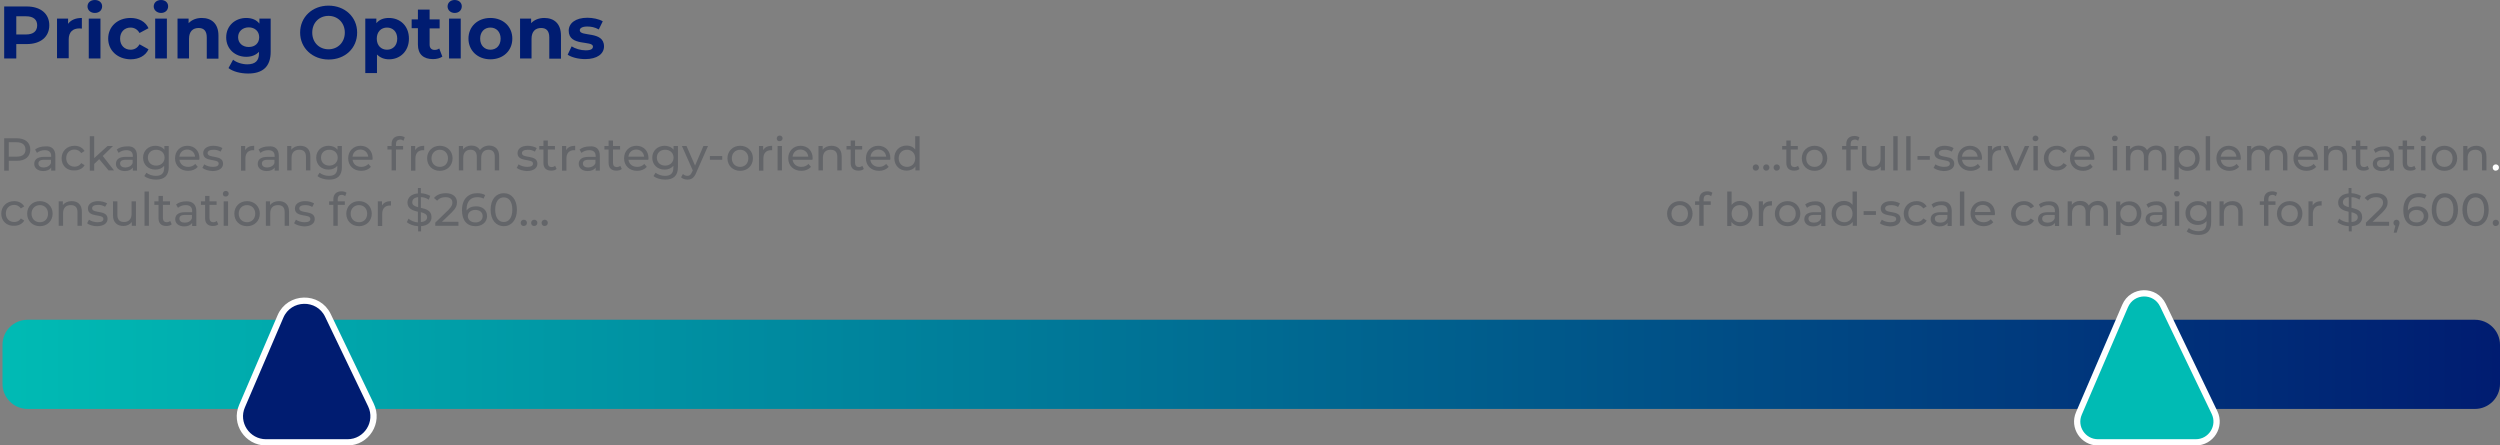 <?xml version="1.0" encoding="UTF-8"?>
<!-- Generator: Adobe Illustrator 28.2.0, SVG Export Plug-In . SVG Version: 6.00 Build 0)  -->
<svg xmlns="http://www.w3.org/2000/svg" xmlns:xlink="http://www.w3.org/1999/xlink" version="1.1" id="Layer_1" x="0px" y="0px" viewBox="0 0 1197 213.3" style="enable-background:new 0 0 1197 213.3;" xml:space="preserve">
<rect x="0" y="0" width="1197" height="213.3" fill="#808080" stroke="none"/>
<style type="text/css">
	.st0{fill:url(#SVGID_1_);}
	.st1{fill:#001C71;}
	.st2{fill:#001C71;stroke:#FFFFFF;stroke-width:3;stroke-linecap:round;stroke-linejoin:round;}
	.st3{fill:#00BBB4;stroke:#FFFFFF;stroke-width:3;stroke-linecap:round;stroke-linejoin:round;}
	.st4{fill:#636569;}
	.st5{fill:#FFFFFF;}
</style>
<linearGradient id="SVGID_1_" gradientUnits="userSpaceOnUse" x1="1.21" y1="39.585" x2="1197" y2="39.585" gradientTransform="matrix(1 0 0 -1 0 214)">
	<stop offset="0" style="stop-color:#00BBB4"></stop>
	<stop offset="1" style="stop-color:#001C71"></stop>
</linearGradient>
<path class="st0" d="M13.2,153.1H1185c6.6,0,12,5.4,12,12v18.7c0,6.6-5.4,12-12,12H13.2c-6.6,0-12-5.4-12-12v-18.7  C1.2,158.4,6.6,153.1,13.2,153.1z"></path>
<g>
	<path class="st1" d="M23.6,12.1c0,5.6-4.2,9-10.8,9h-5V28H2V3.1h10.8C19.5,3.1,23.6,6.6,23.6,12.1L23.6,12.1z M17.8,12.1   c0-2.7-1.8-4.3-5.3-4.3H7.8v8.7h4.7C16,16.5,17.8,14.9,17.8,12.1z"></path>
	<path class="st1" d="M39.2,8.6v5.1c-0.5,0-0.8-0.1-1.2-0.1c-3.1,0-5.1,1.7-5.1,5.3v9h-5.6V8.9h5.3v2.5C34,9.5,36.3,8.6,39.2,8.6   L39.2,8.6z"></path>
	<path class="st1" d="M41.9,3.1c0-1.8,1.4-3.1,3.5-3.1s3.5,1.3,3.5,3c0,1.9-1.4,3.2-3.5,3.2S41.9,4.8,41.9,3.1z M42.5,8.9h5.6V28   h-5.6V8.9z"></path>
	<path class="st1" d="M51.8,18.5c0-5.8,4.5-9.9,10.7-9.9c4,0,7.2,1.8,8.6,4.9l-4.3,2.3c-1-1.8-2.6-2.6-4.3-2.6c-2.8,0-5,2-5,5.3   s2.2,5.3,5,5.3c1.8,0,3.3-0.8,4.3-2.6l4.3,2.4c-1.4,3.1-4.6,4.8-8.6,4.8C56.3,28.3,51.8,24.2,51.8,18.5L51.8,18.5z"></path>
	<path class="st1" d="M73.6,3.1C73.6,1.3,75,0,77.1,0s3.4,1.3,3.4,3c0,1.9-1.4,3.2-3.4,3.2S73.6,4.8,73.6,3.1z M74.3,8.9h5.6V28   h-5.6V8.9z"></path>
	<path class="st1" d="M104.6,17.1v11h-5.6V17.9c0-3.1-1.4-4.5-3.9-4.5c-2.7,0-4.6,1.6-4.6,5.2V28H85V8.9h5.3v2.2   c1.5-1.6,3.7-2.5,6.3-2.5C101.2,8.6,104.6,11.2,104.6,17.1z"></path>
	<path class="st1" d="M129.6,8.9v15.9c0,7.1-3.8,10.4-10.8,10.4c-3.6,0-7.2-0.9-9.4-2.6l2.2-4c1.6,1.3,4.3,2.2,6.8,2.2   c3.9,0,5.6-1.8,5.6-5.2v-0.8c-1.5,1.6-3.6,2.4-6.1,2.4c-5.3,0-9.6-3.7-9.6-9.3s4.3-9.3,9.6-9.3c2.7,0,4.9,0.9,6.3,2.7V8.9   L129.6,8.9L129.6,8.9z M124.1,17.8c0-2.8-2.1-4.7-5-4.7s-5.1,1.9-5.1,4.7s2.1,4.7,5.1,4.7S124.1,20.7,124.1,17.8z"></path>
	<path class="st1" d="M143.7,15.6c0-7.4,5.8-12.9,13.6-12.9S171,8.1,171,15.6s-5.8,12.9-13.6,12.9S143.7,23,143.7,15.6z M165.1,15.6   c0-4.7-3.4-8-7.8-8s-7.8,3.2-7.8,8s3.4,8,7.8,8S165.1,20.3,165.1,15.6z"></path>
	<path class="st1" d="M195.8,18.5c0,6-4.2,9.9-9.5,9.9c-2.4,0-4.3-0.8-5.8-2.3v8.9h-5.6V8.9h5.3v2.2c1.4-1.7,3.4-2.5,6-2.5   C191.6,8.6,195.8,12.4,195.8,18.5L195.8,18.5z M190.2,18.5c0-3.3-2.1-5.3-4.9-5.3s-4.9,2-4.9,5.3s2.1,5.3,4.9,5.3   S190.2,21.8,190.2,18.5z"></path>
	<path class="st1" d="M211.8,27.1c-1.1,0.8-2.8,1.2-4.5,1.2c-4.5,0-7.2-2.3-7.2-6.9v-7.9h-3V9.3h3V4.6h5.6v4.7h4.8v4.3h-4.8v7.8   c0,1.6,0.9,2.5,2.4,2.5c0.8,0,1.6-0.2,2.2-0.7L211.8,27.1L211.8,27.1z"></path>
	<path class="st1" d="M214.3,3.1c0-1.8,1.4-3.1,3.4-3.1s3.4,1.3,3.4,3c0,1.9-1.4,3.2-3.4,3.2S214.3,4.8,214.3,3.1z M215,8.9h5.6V28   H215V8.9z"></path>
	<path class="st1" d="M224.3,18.5c0-5.8,4.4-9.9,10.5-9.9s10.5,4.1,10.5,9.9s-4.4,9.9-10.5,9.9S224.3,24.2,224.3,18.5z M239.7,18.5   c0-3.3-2.1-5.3-4.9-5.3s-4.9,2-4.9,5.3s2.1,5.3,4.9,5.3S239.7,21.8,239.7,18.5z"></path>
	<path class="st1" d="M268.6,17.1v11H263V17.9c0-3.1-1.4-4.5-3.9-4.5c-2.7,0-4.6,1.6-4.6,5.2V28H249V8.9h5.3v2.2   c1.5-1.6,3.7-2.5,6.3-2.5C265.2,8.6,268.6,11.2,268.6,17.1z"></path>
	<path class="st1" d="M271.8,26.2l1.9-4c1.7,1.1,4.3,1.9,6.7,1.9c2.6,0,3.5-0.7,3.5-1.8c0-3.1-11.6,0.1-11.6-7.6   c0-3.6,3.3-6.2,8.9-6.2c2.6,0,5.6,0.6,7.4,1.7l-1.9,3.9c-1.9-1.1-3.8-1.4-5.5-1.4c-2.5,0-3.6,0.8-3.6,1.8c0,3.3,11.6,0.1,11.6,7.7   c0,3.6-3.3,6.1-9,6.1C276.8,28.3,273.6,27.4,271.8,26.2L271.8,26.2z"></path>
</g>
<path class="st2" d="M115.9,194.4l18.4-42.9c4.2-9.8,18.1-10.1,22.7-0.5l20.6,42.9c4,8.3-2.1,17.9-11.2,17.9h-39  C118.4,211.8,112.3,202.6,115.9,194.4L115.9,194.4z"></path>
<path class="st3" d="M995.4,197.9l22.1-51.4c3.4-7.9,14.4-8.1,18.1-0.4l24.7,51.4c3.2,6.6-1.6,14.3-9,14.3h-46.8  C997.4,211.8,992.5,204.5,995.4,197.9L995.4,197.9z"></path>
<g>
	<g>
		<path class="st4" d="M839.2,80.2c0-0.9,0.7-1.5,1.5-1.5c0.8,0,1.5,0.6,1.5,1.5s-0.7,1.5-1.5,1.5C839.9,81.8,839.2,81.1,839.2,80.2    z"></path>
		<path class="st4" d="M844.2,80.2c0-0.9,0.7-1.5,1.5-1.5c0.8,0,1.5,0.6,1.5,1.5s-0.7,1.5-1.5,1.5C844.9,81.8,844.2,81.1,844.2,80.2    z"></path>
		<path class="st4" d="M849.2,80.2c0-0.9,0.7-1.5,1.5-1.5c0.8,0,1.5,0.6,1.5,1.5s-0.7,1.5-1.5,1.5C849.9,81.8,849.2,81.1,849.2,80.2    z"></path>
		<path class="st4" d="M861.6,80.9c-0.6,0.6-1.6,0.8-2.6,0.8c-2.4,0-3.7-1.3-3.7-3.7v-6.4h-2v-1.7h2v-2.6h2.1v2.6h3.4v1.7h-3.4V78    c0,1.3,0.7,2,1.8,2c0.6,0,1.2-0.2,1.7-0.6L861.6,80.9z"></path>
		<path class="st4" d="M862.7,75.8c0-3.5,2.6-6,6.1-6c3.5,0,6.1,2.5,6.1,6c0,3.5-2.6,6-6.1,6C865.3,81.8,862.7,79.3,862.7,75.8z     M872.7,75.8c0-2.5-1.7-4.1-3.9-4.1c-2.3,0-4,1.6-4,4.1c0,2.5,1.7,4.1,4,4.1C871.1,79.9,872.7,78.3,872.7,75.8z"></path>
		<path class="st4" d="M886.1,68.9v1h3.4v1.7h-3.4v10h-2.1v-10h-2v-1.7h2v-1c0-2.3,1.4-3.8,3.9-3.8c0.9,0,1.8,0.2,2.4,0.7l-0.6,1.6    c-0.4-0.3-1-0.6-1.6-0.6C886.8,66.9,886.1,67.6,886.1,68.9z"></path>
		<path class="st4" d="M902.5,69.9v11.7h-2v-1.8c-0.9,1.2-2.3,1.9-4,1.9c-3,0-5-1.7-5-5.1v-6.7h2.1v6.5c0,2.3,1.1,3.4,3.2,3.4    c2.2,0,3.6-1.4,3.6-3.9v-6H902.5z"></path>
		<path class="st4" d="M906.5,65.2h2.1v16.4h-2.1V65.2z"></path>
		<path class="st4" d="M912.7,65.2h2.1v16.4h-2.1V65.2z"></path>
		<path class="st4" d="M918.1,74.7h5.9v1.8h-5.9V74.7z"></path>
		<path class="st4" d="M925.8,80.4l0.9-1.7c1,0.7,2.6,1.2,4.1,1.2c2,0,2.8-0.6,2.8-1.6c0-2.6-7.4-0.4-7.4-5c0-2.1,1.9-3.5,4.9-3.5    c1.5,0,3.2,0.4,4.3,1.1l-0.9,1.7c-1.1-0.7-2.2-0.9-3.4-0.9c-1.9,0-2.8,0.7-2.8,1.6c0,2.8,7.4,0.5,7.4,5.1c0,2.1-1.9,3.5-5.1,3.5    C928.7,81.8,926.8,81.2,925.8,80.4z"></path>
		<path class="st4" d="M948.9,76.5h-9.5c0.3,2.1,1.9,3.4,4.2,3.4c1.4,0,2.5-0.5,3.4-1.4l1.2,1.4c-1.1,1.2-2.7,1.9-4.6,1.9    c-3.8,0-6.3-2.5-6.3-6c0-3.5,2.5-6,5.9-6c3.4,0,5.8,2.4,5.8,6C948.9,76,948.9,76.3,948.9,76.5z M939.4,75h7.5    c-0.2-2-1.7-3.4-3.8-3.4C941.1,71.6,939.6,73,939.4,75z"></path>
		<path class="st4" d="M958.1,69.8v2.1c-0.2,0-0.3,0-0.5,0c-2.3,0-3.7,1.4-3.7,4v5.8h-2.1V69.9h2v2    C954.6,70.5,956.1,69.8,958.1,69.8z"></path>
		<path class="st4" d="M971.6,69.9l-5.1,11.7h-2.2l-5.1-11.7h2.2l4,9.4l4.1-9.4H971.6z"></path>
		<path class="st4" d="M973.2,66.3c0-0.8,0.6-1.4,1.4-1.4c0.8,0,1.4,0.6,1.4,1.3c0,0.8-0.6,1.4-1.4,1.4    C973.8,67.7,973.2,67.1,973.2,66.3z M973.6,69.9h2.1v11.7h-2.1V69.9z"></path>
		<path class="st4" d="M978.6,75.8c0-3.5,2.6-6,6.2-6c2.1,0,3.8,0.9,4.8,2.5l-1.6,1c-0.8-1.1-1.9-1.7-3.2-1.7c-2.3,0-4,1.6-4,4.1    c0,2.5,1.7,4.1,4,4.1c1.3,0,2.4-0.5,3.2-1.7l1.6,1c-0.9,1.6-2.7,2.5-4.8,2.5C981.2,81.8,978.6,79.3,978.6,75.8z"></path>
		<path class="st4" d="M1002.7,76.5h-9.5c0.3,2.1,1.9,3.4,4.2,3.4c1.4,0,2.5-0.5,3.4-1.4l1.2,1.4c-1.1,1.2-2.7,1.9-4.6,1.9    c-3.8,0-6.3-2.5-6.3-6c0-3.5,2.5-6,5.9-6s5.8,2.4,5.8,6C1002.7,76,1002.7,76.3,1002.7,76.5z M993.2,75h7.5c-0.2-2-1.7-3.4-3.8-3.4    C994.9,71.6,993.4,73,993.2,75z"></path>
		<path class="st4" d="M1011.2,66.3c0-0.8,0.6-1.4,1.4-1.4c0.8,0,1.4,0.6,1.4,1.3c0,0.8-0.6,1.4-1.4,1.4    C1011.8,67.7,1011.2,67.1,1011.2,66.3z M1011.6,69.9h2.1v11.7h-2.1V69.9z"></path>
		<path class="st4" d="M1037.2,74.9v6.7h-2.1v-6.5c0-2.3-1.1-3.4-3-3.4c-2.1,0-3.5,1.3-3.5,3.9v6h-2.1v-6.5c0-2.3-1.1-3.4-3-3.4    c-2.1,0-3.5,1.3-3.5,3.9v6h-2.1V69.9h2v1.7c0.8-1.2,2.3-1.9,4-1.9c1.8,0,3.3,0.7,4.1,2.2c0.9-1.3,2.5-2.2,4.5-2.2    C1035.2,69.8,1037.2,71.4,1037.2,74.9z"></path>
		<path class="st4" d="M1053.2,75.8c0,3.6-2.5,6-5.9,6c-1.7,0-3.1-0.6-4.1-1.9v6h-2.1v-16h2v1.9c0.9-1.3,2.5-2,4.2-2    C1050.7,69.8,1053.2,72.2,1053.2,75.8z M1051.1,75.8c0-2.5-1.7-4.1-4-4.1c-2.2,0-3.9,1.6-3.9,4.1c0,2.5,1.7,4.1,3.9,4.1    C1049.4,79.9,1051.1,78.3,1051.1,75.8z"></path>
		<path class="st4" d="M1056.1,65.2h2.1v16.4h-2.1V65.2z"></path>
		<path class="st4" d="M1072.8,76.5h-9.5c0.3,2.1,1.9,3.4,4.2,3.4c1.4,0,2.5-0.5,3.4-1.4l1.2,1.4c-1.1,1.2-2.7,1.9-4.6,1.9    c-3.8,0-6.3-2.5-6.3-6c0-3.5,2.5-6,5.9-6c3.4,0,5.8,2.4,5.8,6C1072.9,76,1072.9,76.3,1072.8,76.5z M1063.3,75h7.5    c-0.2-2-1.7-3.4-3.8-3.4C1065.1,71.6,1063.6,73,1063.3,75z"></path>
		<path class="st4" d="M1095.2,74.9v6.7h-2.1v-6.5c0-2.3-1.1-3.4-3-3.4c-2.1,0-3.5,1.3-3.5,3.9v6h-2.1v-6.5c0-2.3-1.1-3.4-3-3.4    c-2.1,0-3.5,1.3-3.5,3.9v6h-2.1V69.9h2v1.7c0.8-1.2,2.3-1.9,4-1.9c1.8,0,3.3,0.7,4.1,2.2c0.9-1.3,2.5-2.2,4.5-2.2    C1093.3,69.8,1095.2,71.4,1095.2,74.9z"></path>
		<path class="st4" d="M1109.7,76.5h-9.5c0.3,2.1,1.9,3.4,4.2,3.4c1.4,0,2.5-0.5,3.4-1.4l1.2,1.4c-1.1,1.2-2.7,1.9-4.6,1.9    c-3.8,0-6.3-2.5-6.3-6c0-3.5,2.5-6,5.9-6s5.8,2.4,5.8,6C1109.8,76,1109.8,76.3,1109.7,76.5z M1100.3,75h7.5    c-0.2-2-1.7-3.4-3.8-3.4C1102,71.6,1100.5,73,1100.3,75z"></path>
		<path class="st4" d="M1123.8,74.9v6.7h-2.1v-6.5c0-2.3-1.1-3.4-3.2-3.4c-2.3,0-3.7,1.3-3.7,3.9v6h-2.1V69.9h2v1.8    c0.9-1.2,2.4-1.9,4.2-1.9C1121.8,69.8,1123.8,71.4,1123.8,74.9z"></path>
		<path class="st4" d="M1134.3,80.9c-0.6,0.6-1.6,0.8-2.6,0.8c-2.4,0-3.7-1.3-3.7-3.7v-6.4h-2v-1.7h2v-2.6h2.1v2.6h3.4v1.7h-3.4V78    c0,1.3,0.7,2,1.8,2c0.6,0,1.2-0.2,1.7-0.6L1134.3,80.9z"></path>
		<path class="st4" d="M1146.2,74.6v7.1h-2v-1.5c-0.7,1.1-2,1.7-3.8,1.7c-2.6,0-4.3-1.4-4.3-3.4c0-1.9,1.2-3.4,4.7-3.4h3.4v-0.4    c0-1.8-1-2.8-3.1-2.8c-1.4,0-2.8,0.5-3.7,1.3l-0.9-1.6c1.2-1,3-1.5,4.8-1.5C1144.4,69.8,1146.2,71.4,1146.2,74.6z M1144.1,78.1    v-1.6h-3.3c-2.1,0-2.7,0.8-2.7,1.8c0,1.2,1,1.9,2.6,1.9C1142.3,80.1,1143.5,79.4,1144.1,78.1z"></path>
		<path class="st4" d="M1156.7,80.9c-0.6,0.6-1.6,0.8-2.6,0.8c-2.4,0-3.7-1.3-3.7-3.7v-6.4h-2v-1.7h2v-2.6h2.1v2.6h3.4v1.7h-3.4V78    c0,1.3,0.7,2,1.8,2c0.6,0,1.2-0.2,1.7-0.6L1156.7,80.9z"></path>
		<path class="st4" d="M1158.9,66.3c0-0.8,0.6-1.4,1.4-1.4s1.4,0.6,1.4,1.3c0,0.8-0.6,1.4-1.4,1.4    C1159.5,67.7,1158.9,67.1,1158.9,66.3z M1159.2,69.9h2.1v11.7h-2.1V69.9z"></path>
		<path class="st4" d="M1164.3,75.8c0-3.5,2.6-6,6.1-6c3.5,0,6.1,2.5,6.1,6c0,3.5-2.6,6-6.1,6C1166.9,81.8,1164.3,79.3,1164.3,75.8z     M1174.3,75.8c0-2.5-1.7-4.1-3.9-4.1c-2.3,0-4,1.6-4,4.1c0,2.5,1.7,4.1,4,4.1C1172.7,79.9,1174.3,78.3,1174.3,75.8z"></path>
		<path class="st4" d="M1190.5,74.9v6.7h-2.1v-6.5c0-2.3-1.1-3.4-3.2-3.4c-2.3,0-3.7,1.3-3.7,3.9v6h-2.1V69.9h2v1.8    c0.9-1.2,2.4-1.9,4.2-1.9C1188.5,69.8,1190.5,71.4,1190.5,74.9z"></path>
		<path class="st5" d="M1193.5,80.2c0-0.9,0.7-1.5,1.5-1.5c0.8,0,1.5,0.6,1.5,1.5s-0.7,1.5-1.5,1.5    C1194.1,81.8,1193.5,81.1,1193.5,80.2z"></path>
		<path class="st4" d="M798.2,102.3c0-3.5,2.6-6,6.1-6s6.1,2.5,6.1,6c0,3.5-2.6,6-6.1,6S798.2,105.8,798.2,102.3z M808.2,102.3    c0-2.5-1.7-4.1-3.9-4.1s-4,1.6-4,4.1c0,2.5,1.7,4.1,4,4.1S808.2,104.8,808.2,102.3z"></path>
		<path class="st4" d="M815.7,95.4v1h3.4v1.7h-3.4v10h-2.1v-10h-2v-1.7h2v-1c0-2.3,1.4-3.8,3.9-3.8c0.9,0,1.8,0.2,2.4,0.7l-0.6,1.6    c-0.4-0.3-1-0.6-1.6-0.6C816.3,93.3,815.7,94.1,815.7,95.4z"></path>
		<path class="st4" d="M839.1,102.3c0,3.6-2.5,6-5.9,6c-1.7,0-3.2-0.7-4.2-2v1.9h-2V91.7h2.1v6.4c1-1.3,2.4-1.9,4.1-1.9    C836.6,96.3,839.1,98.7,839.1,102.3z M837,102.3c0-2.5-1.7-4.1-4-4.1c-2.2,0-3.9,1.6-3.9,4.1c0,2.5,1.7,4.1,3.9,4.1    C835.3,106.4,837,104.8,837,102.3z"></path>
		<path class="st4" d="M848.4,96.3v2.1c-0.2,0-0.3,0-0.5,0c-2.3,0-3.7,1.4-3.7,4v5.8h-2.1V96.4h2v2C844.9,97,846.3,96.3,848.4,96.3z    "></path>
		<path class="st4" d="M849.8,102.3c0-3.5,2.6-6,6.1-6s6.1,2.5,6.1,6c0,3.5-2.6,6-6.1,6S849.8,105.8,849.8,102.3z M859.8,102.3    c0-2.5-1.7-4.1-3.9-4.1c-2.3,0-4,1.6-4,4.1c0,2.5,1.7,4.1,4,4.1C858.1,106.4,859.8,104.8,859.8,102.3z"></path>
		<path class="st4" d="M874,101.1v7.1h-2v-1.5c-0.7,1.1-2,1.7-3.8,1.7c-2.6,0-4.3-1.4-4.3-3.4c0-1.9,1.2-3.4,4.7-3.4h3.4V101    c0-1.8-1-2.8-3.1-2.8c-1.4,0-2.8,0.5-3.7,1.3l-0.9-1.6c1.2-1,3-1.5,4.8-1.5C872.2,96.3,874,97.9,874,101.1z M871.9,104.5v-1.6    h-3.3c-2.1,0-2.7,0.8-2.7,1.8c0,1.2,1,1.9,2.6,1.9C870.1,106.6,871.4,105.9,871.9,104.5z"></path>
		<path class="st4" d="M889.1,91.7v16.4h-2v-1.9c-0.9,1.3-2.5,2-4.2,2c-3.4,0-5.9-2.4-5.9-6c0-3.6,2.5-6,5.9-6    c1.7,0,3.1,0.6,4.1,1.9v-6.4H889.1z M887,102.3c0-2.5-1.7-4.1-3.9-4.1c-2.3,0-4,1.6-4,4.1c0,2.5,1.7,4.1,4,4.1    C885.3,106.4,887,104.8,887,102.3z"></path>
		<path class="st4" d="M892.3,101.1h5.9v1.8h-5.9V101.1z"></path>
		<path class="st4" d="M900.1,106.9l0.9-1.7c1,0.7,2.6,1.2,4.1,1.2c2,0,2.8-0.6,2.8-1.6c0-2.6-7.4-0.4-7.4-5c0-2.1,1.9-3.5,4.9-3.5    c1.5,0,3.2,0.4,4.3,1.1l-0.9,1.7c-1.1-0.7-2.2-0.9-3.4-0.9c-1.9,0-2.8,0.7-2.8,1.6c0,2.8,7.4,0.5,7.4,5.1c0,2.1-1.9,3.5-5.1,3.5    C903,108.3,901,107.7,900.1,106.9z"></path>
		<path class="st4" d="M911.5,102.3c0-3.5,2.6-6,6.2-6c2.1,0,3.8,0.9,4.8,2.5l-1.6,1c-0.8-1.1-1.9-1.7-3.2-1.7c-2.3,0-4,1.6-4,4.1    c0,2.5,1.7,4.1,4,4.1c1.3,0,2.4-0.5,3.2-1.7l1.6,1c-0.9,1.6-2.7,2.5-4.8,2.5C914.1,108.3,911.5,105.8,911.5,102.3z"></path>
		<path class="st4" d="M934.5,101.1v7.1h-2v-1.5c-0.7,1.1-2,1.7-3.8,1.7c-2.6,0-4.3-1.4-4.3-3.4c0-1.9,1.2-3.4,4.7-3.4h3.4V101    c0-1.8-1-2.8-3.1-2.8c-1.4,0-2.8,0.5-3.7,1.3l-0.9-1.6c1.2-1,3-1.5,4.8-1.5C932.7,96.3,934.5,97.9,934.5,101.1z M932.4,104.5v-1.6    h-3.3c-2.1,0-2.7,0.8-2.7,1.8c0,1.2,1,1.9,2.6,1.9C930.6,106.6,931.8,105.9,932.4,104.5z"></path>
		<path class="st4" d="M938.4,91.7h2.1v16.4h-2.1V91.7z"></path>
		<path class="st4" d="M955.1,103h-9.5c0.3,2.1,1.9,3.4,4.2,3.4c1.4,0,2.5-0.5,3.4-1.4l1.2,1.4c-1.1,1.2-2.7,1.9-4.6,1.9    c-3.8,0-6.3-2.5-6.3-6c0-3.5,2.5-6,5.9-6c3.4,0,5.8,2.4,5.8,6C955.2,102.5,955.1,102.8,955.1,103z M945.6,101.5h7.5    c-0.2-2-1.7-3.4-3.8-3.4C947.3,98.1,945.8,99.5,945.6,101.5z"></path>
		<path class="st4" d="M962.9,102.3c0-3.5,2.6-6,6.2-6c2.1,0,3.8,0.9,4.8,2.5l-1.6,1c-0.8-1.1-1.9-1.7-3.2-1.7c-2.3,0-4,1.6-4,4.1    c0,2.5,1.7,4.1,4,4.1c1.3,0,2.4-0.5,3.2-1.7l1.6,1c-0.9,1.6-2.7,2.5-4.8,2.5C965.5,108.3,962.9,105.8,962.9,102.3z"></path>
		<path class="st4" d="M985.9,101.1v7.1h-2v-1.5c-0.7,1.1-2,1.7-3.8,1.7c-2.6,0-4.3-1.4-4.3-3.4c0-1.9,1.2-3.4,4.7-3.4h3.4V101    c0-1.8-1-2.8-3.1-2.8c-1.4,0-2.8,0.5-3.7,1.3l-0.9-1.6c1.2-1,3-1.5,4.8-1.5C984.1,96.3,985.9,97.9,985.9,101.1z M983.8,104.5v-1.6    h-3.3c-2.1,0-2.7,0.8-2.7,1.8c0,1.2,1,1.9,2.6,1.9C982,106.6,983.3,105.9,983.8,104.5z"></path>
		<path class="st4" d="M1009.3,101.4v6.7h-2.1v-6.5c0-2.3-1.1-3.4-3-3.4c-2.1,0-3.5,1.3-3.5,3.9v6h-2.1v-6.5c0-2.3-1.1-3.4-3-3.4    c-2.1,0-3.5,1.3-3.5,3.9v6h-2.1V96.4h2v1.7c0.8-1.2,2.3-1.9,4-1.9c1.8,0,3.3,0.7,4.1,2.2c0.9-1.3,2.5-2.2,4.5-2.2    C1007.3,96.3,1009.3,97.9,1009.3,101.4z"></path>
		<path class="st4" d="M1025.3,102.3c0,3.6-2.5,6-5.9,6c-1.7,0-3.1-0.6-4.1-1.9v6.1h-2.1v-16h2v1.9c0.9-1.3,2.5-2,4.2-2    C1022.8,96.3,1025.3,98.7,1025.3,102.3z M1023.1,102.3c0-2.5-1.7-4.1-4-4.1c-2.2,0-3.9,1.6-3.9,4.1c0,2.5,1.7,4.1,3.9,4.1    C1021.4,106.4,1023.1,104.8,1023.1,102.3z"></path>
		<path class="st4" d="M1037.4,101.1v7.1h-2v-1.5c-0.7,1.1-2,1.7-3.8,1.7c-2.6,0-4.3-1.4-4.3-3.4c0-1.9,1.2-3.4,4.7-3.4h3.4V101    c0-1.8-1-2.8-3.1-2.8c-1.4,0-2.8,0.5-3.7,1.3l-0.9-1.6c1.2-1,3-1.5,4.8-1.5C1035.6,96.3,1037.4,97.9,1037.4,101.1z M1035.3,104.5    v-1.6h-3.3c-2.1,0-2.7,0.8-2.7,1.8c0,1.2,1,1.9,2.6,1.9C1033.5,106.6,1034.7,105.9,1035.3,104.5z"></path>
		<path class="st4" d="M1040.9,92.8c0-0.8,0.6-1.4,1.4-1.4c0.8,0,1.4,0.6,1.4,1.3c0,0.8-0.6,1.4-1.4,1.4    C1041.6,94.2,1040.9,93.6,1040.9,92.8z M1041.3,96.4h2.1v11.7h-2.1V96.4z"></path>
		<path class="st4" d="M1058.7,96.4v10.1c0,4.1-2.1,6-6.1,6c-2.1,0-4.3-0.6-5.6-1.7l1-1.6c1.1,0.9,2.8,1.5,4.5,1.5    c2.8,0,4-1.3,4-3.9v-0.9c-1,1.2-2.5,1.8-4.2,1.8c-3.4,0-5.9-2.3-5.9-5.7c0-3.4,2.6-5.7,5.9-5.7c1.7,0,3.3,0.6,4.3,1.9v-1.8H1058.7    z M1056.6,102c0-2.3-1.7-3.8-4-3.8c-2.4,0-4,1.5-4,3.8c0,2.3,1.7,3.8,4,3.8C1054.9,105.8,1056.6,104.2,1056.6,102z"></path>
		<path class="st4" d="M1073.8,101.4v6.7h-2.1v-6.5c0-2.3-1.1-3.4-3.2-3.4c-2.3,0-3.7,1.3-3.7,3.9v6h-2.1V96.4h2v1.8    c0.9-1.2,2.4-1.9,4.2-1.9C1071.8,96.3,1073.8,97.9,1073.8,101.4z"></path>
		<path class="st4" d="M1086.1,95.4v1h3.4v1.7h-3.4v10h-2.1v-10h-2v-1.7h2v-1c0-2.3,1.4-3.8,3.9-3.8c0.9,0,1.8,0.2,2.4,0.7l-0.6,1.6    c-0.4-0.3-1-0.6-1.6-0.6C1086.7,93.3,1086.1,94.1,1086.1,95.4z"></path>
		<path class="st4" d="M1090.2,102.3c0-3.5,2.6-6,6.1-6c3.5,0,6.1,2.5,6.1,6c0,3.5-2.6,6-6.1,6    C1092.8,108.3,1090.2,105.8,1090.2,102.3z M1100.2,102.3c0-2.5-1.7-4.1-3.9-4.1c-2.3,0-4,1.6-4,4.1c0,2.5,1.7,4.1,4,4.1    C1098.6,106.4,1100.2,104.8,1100.2,102.3z"></path>
		<path class="st4" d="M1111.6,96.3v2.1c-0.2,0-0.3,0-0.5,0c-2.3,0-3.7,1.4-3.7,4v5.8h-2.1V96.4h2v2    C1108.1,97,1109.5,96.3,1111.6,96.3z"></path>
		<path class="st4" d="M1126,108.3v2.5h-1.4v-2.5c-2.2-0.1-4.2-0.9-5.4-1.9l0.8-1.7c1,0.9,2.8,1.7,4.5,1.8v-5.1    c-2.4-0.6-5-1.4-5-4.4c0-2.2,1.6-4.1,5-4.4V90h1.4v2.5c1.7,0.1,3.3,0.6,4.5,1.3l-0.7,1.8c-1.2-0.8-2.5-1.2-3.8-1.2v5.1    c2.5,0.6,5.1,1.3,5.1,4.4C1131.1,106.1,1129.5,108,1126,108.3z M1124.6,99.2v-4.8c-2,0.2-2.8,1.2-2.8,2.4    C1121.7,98.2,1123,98.8,1124.6,99.2z M1128.9,104c0-1.4-1.3-2-3-2.4v4.7C1128,106.2,1128.9,105.2,1128.9,104z"></path>
		<path class="st4" d="M1143.9,106.2v1.9h-11.1v-1.5l6.3-6.1c1.6-1.6,1.9-2.6,1.9-3.5c0-1.6-1.1-2.6-3.3-2.6c-1.7,0-3,0.5-4,1.7    l-1.5-1.3c1.2-1.5,3.2-2.3,5.7-2.3c3.2,0,5.3,1.7,5.3,4.3c0,1.5-0.4,2.8-2.5,4.9l-4.7,4.5H1143.9z"></path>
		<path class="st4" d="M1148.9,106.7c0,0.4-0.1,0.8-0.4,1.6l-1,3.1h-1.4l0.8-3.3c-0.6-0.2-0.9-0.7-0.9-1.4c0-0.9,0.6-1.5,1.5-1.5    C1148.3,105.2,1148.9,105.9,1148.9,106.7z"></path>
		<path class="st4" d="M1162.7,103.4c0,3-2.4,4.9-5.5,4.9c-4.2,0-6.5-2.8-6.5-7.7c0-5.3,3-8.1,7.3-8.1c1.5,0,2.8,0.3,3.8,0.9    l-0.8,1.7c-0.8-0.5-1.9-0.7-3-0.7c-3.1,0-5.1,2-5.1,5.8c0,0.2,0,0.4,0,0.6c0.9-1.3,2.5-2,4.4-2    C1160.4,98.7,1162.7,100.6,1162.7,103.4z M1160.5,103.5c0-1.8-1.4-3-3.5-3c-2.1,0-3.6,1.3-3.6,3c0,1.6,1.3,3,3.7,3    C1159.1,106.5,1160.5,105.3,1160.5,103.5z"></path>
		<path class="st4" d="M1164.3,100.4c0-5,2.7-7.9,6.3-7.9c3.6,0,6.3,2.9,6.3,7.9s-2.7,7.9-6.3,7.9    C1167,108.3,1164.3,105.4,1164.3,100.4z M1174.7,100.4c0-4-1.7-5.9-4.1-5.9c-2.4,0-4.1,2-4.1,5.9s1.7,5.9,4.1,5.9    C1173,106.3,1174.7,104.3,1174.7,100.4z"></path>
		<path class="st4" d="M1179,100.4c0-5,2.7-7.9,6.3-7.9c3.6,0,6.3,2.9,6.3,7.9s-2.7,7.9-6.3,7.9C1181.7,108.3,1179,105.4,1179,100.4    z M1189.4,100.4c0-4-1.7-5.9-4.1-5.9c-2.4,0-4.1,2-4.1,5.9s1.7,5.9,4.1,5.9C1187.8,106.3,1189.4,104.3,1189.4,100.4z"></path>
		<path class="st4" d="M1193.5,106.7c0-0.9,0.7-1.5,1.5-1.5c0.8,0,1.5,0.6,1.5,1.5s-0.7,1.5-1.5,1.5    C1194.1,108.3,1193.5,107.6,1193.5,106.7z"></path>
	</g>
	<g>
		<path class="st4" d="M14.5,71.6c0,3.4-2.4,5.4-6.4,5.4H4.2v4.7H2V66.2h6C12,66.2,14.5,68.2,14.5,71.6z M12.2,71.6    c0-2.2-1.5-3.5-4.3-3.5H4.2V75h3.8C10.8,75,12.2,73.8,12.2,71.6z"></path>
		<path class="st4" d="M26.5,74.6v7.1h-2v-1.5c-0.7,1.1-2,1.7-3.8,1.7c-2.6,0-4.3-1.4-4.3-3.4c0-1.9,1.2-3.4,4.7-3.4h3.4v-0.4    c0-1.8-1-2.8-3.1-2.8c-1.4,0-2.8,0.5-3.7,1.3l-0.9-1.6c1.2-1,3-1.5,4.8-1.5C24.7,69.8,26.5,71.4,26.5,74.6z M24.4,78.1v-1.6h-3.3    c-2.1,0-2.7,0.8-2.7,1.8c0,1.2,1,1.9,2.6,1.9C22.6,80.1,23.9,79.4,24.4,78.1z"></path>
		<path class="st4" d="M29.5,75.8c0-3.5,2.6-6,6.2-6c2.1,0,3.8,0.9,4.8,2.5l-1.6,1c-0.8-1.1-1.9-1.7-3.2-1.7c-2.3,0-4,1.6-4,4.1    c0,2.5,1.7,4.1,4,4.1c1.3,0,2.4-0.5,3.2-1.7l1.6,1c-0.9,1.6-2.7,2.5-4.8,2.5C32,81.8,29.5,79.3,29.5,75.8z"></path>
		<path class="st4" d="M47.5,76.2l-2.4,2.3v3.2H43V65.2h2.1v10.5l6.4-5.8h2.6l-4.9,4.8l5.4,6.9h-2.6L47.5,76.2z"></path>
		<path class="st4" d="M65.6,74.6v7.1h-2v-1.5c-0.7,1.1-2,1.7-3.8,1.7c-2.6,0-4.3-1.4-4.3-3.4c0-1.9,1.2-3.4,4.7-3.4h3.4v-0.4    c0-1.8-1-2.8-3.1-2.8c-1.4,0-2.8,0.5-3.7,1.3l-0.9-1.6c1.2-1,3-1.5,4.8-1.5C63.8,69.8,65.6,71.4,65.6,74.6z M63.5,78.1v-1.6h-3.3    c-2.1,0-2.7,0.8-2.7,1.8c0,1.2,1,1.9,2.6,1.9C61.7,80.1,63,79.4,63.5,78.1z"></path>
		<path class="st4" d="M80.8,69.9V80c0,4.1-2.1,6-6.1,6c-2.1,0-4.3-0.6-5.6-1.7l1-1.6c1.1,0.9,2.8,1.5,4.5,1.5c2.8,0,4-1.3,4-3.9    v-0.9c-1,1.2-2.5,1.8-4.2,1.8c-3.4,0-5.9-2.3-5.9-5.7c0-3.4,2.6-5.7,5.9-5.7c1.7,0,3.3,0.6,4.3,1.9v-1.8H80.8z M78.8,75.5    c0-2.3-1.7-3.8-4-3.8c-2.4,0-4,1.5-4,3.8c0,2.3,1.7,3.8,4,3.8C77.1,79.3,78.8,77.7,78.8,75.5z"></path>
		<path class="st4" d="M95.4,76.5h-9.5c0.3,2.1,1.9,3.4,4.2,3.4c1.4,0,2.5-0.5,3.4-1.4l1.2,1.4c-1.1,1.2-2.7,1.9-4.6,1.9    c-3.8,0-6.3-2.5-6.3-6c0-3.5,2.5-6,5.9-6c3.4,0,5.8,2.4,5.8,6C95.4,76,95.4,76.3,95.4,76.5z M85.9,75h7.5c-0.2-2-1.7-3.4-3.8-3.4    C87.6,71.6,86.1,73,85.9,75z"></path>
		<path class="st4" d="M96.9,80.4l0.9-1.7c1,0.7,2.6,1.2,4.1,1.2c2,0,2.8-0.6,2.8-1.6c0-2.6-7.4-0.4-7.4-5c0-2.1,1.9-3.5,4.9-3.5    c1.5,0,3.2,0.4,4.3,1.1l-0.9,1.7c-1.1-0.7-2.2-0.9-3.4-0.9c-1.9,0-2.8,0.7-2.8,1.6c0,2.8,7.4,0.5,7.4,5.1c0,2.1-1.9,3.5-5.1,3.5    C99.8,81.8,97.9,81.2,96.9,80.4z"></path>
		<path class="st4" d="M121.7,69.8v2.1c-0.2,0-0.3,0-0.5,0c-2.3,0-3.7,1.4-3.7,4v5.8h-2.1V69.9h2v2    C118.2,70.5,119.6,69.8,121.7,69.8z"></path>
		<path class="st4" d="M133.5,74.6v7.1h-2v-1.5c-0.7,1.1-2,1.7-3.8,1.7c-2.6,0-4.3-1.4-4.3-3.4c0-1.9,1.2-3.4,4.7-3.4h3.4v-0.4    c0-1.8-1-2.8-3.1-2.8c-1.4,0-2.8,0.5-3.7,1.3l-0.9-1.6c1.2-1,3-1.5,4.8-1.5C131.7,69.8,133.5,71.4,133.5,74.6z M131.4,78.1v-1.6    h-3.3c-2.1,0-2.7,0.8-2.7,1.8c0,1.2,1,1.9,2.6,1.9C129.6,80.1,130.9,79.4,131.4,78.1z"></path>
		<path class="st4" d="M148.6,74.9v6.7h-2.1v-6.5c0-2.3-1.1-3.4-3.2-3.4c-2.3,0-3.7,1.3-3.7,3.9v6h-2.1V69.9h2v1.8    c0.9-1.2,2.4-1.9,4.2-1.9C146.6,69.8,148.6,71.4,148.6,74.9z"></path>
		<path class="st4" d="M163.7,69.9V80c0,4.1-2.1,6-6.1,6c-2.1,0-4.3-0.6-5.6-1.7l1-1.6c1.1,0.9,2.8,1.5,4.5,1.5c2.8,0,4-1.3,4-3.9    v-0.9c-1,1.2-2.5,1.8-4.2,1.8c-3.4,0-5.9-2.3-5.9-5.7c0-3.4,2.6-5.7,5.9-5.7c1.7,0,3.3,0.6,4.3,1.9v-1.8H163.7z M161.7,75.5    c0-2.3-1.7-3.8-4-3.8c-2.4,0-4,1.5-4,3.8c0,2.3,1.7,3.8,4,3.8C160,79.3,161.7,77.7,161.7,75.5z"></path>
		<path class="st4" d="M178.3,76.5h-9.5c0.3,2.1,1.9,3.4,4.2,3.4c1.4,0,2.5-0.5,3.4-1.4l1.2,1.4c-1.1,1.2-2.7,1.9-4.6,1.9    c-3.8,0-6.3-2.5-6.3-6c0-3.5,2.5-6,5.9-6c3.4,0,5.8,2.4,5.8,6C178.4,76,178.3,76.3,178.3,76.5z M168.8,75h7.5    c-0.2-2-1.7-3.4-3.8-3.4C170.5,71.6,169,73,168.8,75z"></path>
		<path class="st4" d="M189.6,68.9v1h3.4v1.7h-3.4v10h-2.1v-10h-2v-1.7h2v-1c0-2.3,1.4-3.8,3.9-3.8c0.9,0,1.8,0.2,2.4,0.7l-0.6,1.6    c-0.4-0.3-1-0.6-1.6-0.6C190.3,66.9,189.6,67.6,189.6,68.9z"></path>
		<path class="st4" d="M203.1,69.8v2.1c-0.2,0-0.3,0-0.5,0c-2.3,0-3.7,1.4-3.7,4v5.8h-2.1V69.9h2v2C199.6,70.5,201,69.8,203.1,69.8z    "></path>
		<path class="st4" d="M204.5,75.8c0-3.5,2.6-6,6.1-6c3.5,0,6.1,2.5,6.1,6c0,3.5-2.6,6-6.1,6C207.1,81.8,204.5,79.3,204.5,75.8z     M214.5,75.8c0-2.5-1.7-4.1-3.9-4.1s-4,1.6-4,4.1c0,2.5,1.7,4.1,4,4.1S214.5,78.3,214.5,75.8z"></path>
		<path class="st4" d="M239,74.9v6.7h-2.1v-6.5c0-2.3-1.1-3.4-3-3.4c-2.1,0-3.5,1.3-3.5,3.9v6h-2.1v-6.5c0-2.3-1.1-3.4-3-3.4    c-2.1,0-3.5,1.3-3.5,3.9v6h-2.1V69.9h2v1.7c0.8-1.2,2.3-1.9,4-1.9c1.8,0,3.3,0.7,4.1,2.2c0.9-1.3,2.5-2.2,4.5-2.2    C237.1,69.8,239,71.4,239,74.9z"></path>
		<path class="st4" d="M247.4,80.4l0.9-1.7c1,0.7,2.6,1.2,4.1,1.2c2,0,2.8-0.6,2.8-1.6c0-2.6-7.4-0.4-7.4-5c0-2.1,1.9-3.5,4.9-3.5    c1.5,0,3.2,0.4,4.3,1.1l-0.9,1.7c-1.1-0.7-2.2-0.9-3.4-0.9c-1.9,0-2.8,0.7-2.8,1.6c0,2.8,7.4,0.5,7.4,5.1c0,2.1-1.9,3.5-5.1,3.5    C250.3,81.8,248.4,81.2,247.4,80.4z"></path>
		<path class="st4" d="M266.5,80.9c-0.6,0.6-1.6,0.8-2.6,0.8c-2.4,0-3.7-1.3-3.7-3.7v-6.4h-2v-1.7h2v-2.6h2.1v2.6h3.4v1.7h-3.4V78    c0,1.3,0.7,2,1.8,2c0.6,0,1.2-0.2,1.7-0.6L266.5,80.9z"></path>
		<path class="st4" d="M275.4,69.8v2.1c-0.2,0-0.3,0-0.5,0c-2.3,0-3.7,1.4-3.7,4v5.8h-2.1V69.9h2v2    C271.8,70.5,273.3,69.8,275.4,69.8z"></path>
		<path class="st4" d="M287.2,74.6v7.1h-2v-1.5c-0.7,1.1-2,1.7-3.8,1.7c-2.6,0-4.3-1.4-4.3-3.4c0-1.9,1.2-3.4,4.7-3.4h3.4v-0.4    c0-1.8-1-2.8-3.1-2.8c-1.4,0-2.8,0.5-3.7,1.3l-0.9-1.6c1.2-1,3-1.5,4.8-1.5C285.4,69.8,287.2,71.4,287.2,74.6z M285.1,78.1v-1.6    h-3.3c-2.1,0-2.7,0.8-2.7,1.8c0,1.2,1,1.9,2.6,1.9C283.3,80.1,284.6,79.4,285.1,78.1z"></path>
		<path class="st4" d="M297.7,80.9c-0.6,0.6-1.6,0.8-2.6,0.8c-2.4,0-3.7-1.3-3.7-3.7v-6.4h-2v-1.7h2v-2.6h2.1v2.6h3.4v1.7h-3.4V78    c0,1.3,0.7,2,1.8,2c0.6,0,1.2-0.2,1.7-0.6L297.7,80.9z"></path>
		<path class="st4" d="M310.4,76.5h-9.5c0.3,2.1,1.9,3.4,4.2,3.4c1.4,0,2.5-0.5,3.4-1.4l1.2,1.4c-1.1,1.2-2.7,1.9-4.6,1.9    c-3.8,0-6.3-2.5-6.3-6c0-3.5,2.5-6,5.9-6c3.4,0,5.8,2.4,5.8,6C310.5,76,310.4,76.3,310.4,76.5z M300.9,75h7.5    c-0.2-2-1.7-3.4-3.8-3.4C302.6,71.6,301.1,73,300.9,75z"></path>
		<path class="st4" d="M324.6,69.9V80c0,4.1-2.1,6-6.1,6c-2.1,0-4.3-0.6-5.6-1.7l1-1.6c1.1,0.9,2.8,1.5,4.5,1.5c2.8,0,4-1.3,4-3.9    v-0.9c-1,1.2-2.5,1.8-4.2,1.8c-3.4,0-5.9-2.3-5.9-5.7c0-3.4,2.6-5.7,5.9-5.7c1.7,0,3.3,0.6,4.3,1.9v-1.8H324.6z M322.5,75.5    c0-2.3-1.7-3.8-4-3.8c-2.4,0-4,1.5-4,3.8c0,2.3,1.7,3.8,4,3.8C320.8,79.3,322.5,77.7,322.5,75.5z"></path>
		<path class="st4" d="M339,69.9l-5.7,12.9c-1,2.5-2.4,3.2-4.2,3.2c-1.1,0-2.3-0.4-3-1.1l0.9-1.6c0.6,0.6,1.3,0.9,2.1,0.9    c1,0,1.7-0.5,2.2-1.8l0.4-0.8l-5.2-11.7h2.2l4.1,9.4l4-9.4H339z"></path>
		<path class="st4" d="M339.9,74.7h5.9v1.8h-5.9V74.7z"></path>
		<path class="st4" d="M348.3,75.8c0-3.5,2.6-6,6.1-6c3.5,0,6.1,2.5,6.1,6c0,3.5-2.6,6-6.1,6C350.9,81.8,348.3,79.3,348.3,75.8z     M358.3,75.8c0-2.5-1.7-4.1-3.9-4.1c-2.3,0-4,1.6-4,4.1c0,2.5,1.7,4.1,4,4.1C356.6,79.9,358.3,78.3,358.3,75.8z"></path>
		<path class="st4" d="M369.7,69.8v2.1c-0.2,0-0.3,0-0.5,0c-2.3,0-3.7,1.4-3.7,4v5.8h-2.1V69.9h2v2    C366.2,70.5,367.6,69.8,369.7,69.8z"></path>
		<path class="st4" d="M371.9,66.3c0-0.8,0.6-1.4,1.4-1.4c0.8,0,1.4,0.6,1.4,1.3c0,0.8-0.6,1.4-1.4,1.4    C372.5,67.7,371.9,67.1,371.9,66.3z M372.3,69.9h2.1v11.7h-2.1V69.9z"></path>
		<path class="st4" d="M389,76.5h-9.5c0.3,2.1,1.9,3.4,4.2,3.4c1.4,0,2.5-0.5,3.4-1.4l1.2,1.4c-1.1,1.2-2.7,1.9-4.6,1.9    c-3.8,0-6.3-2.5-6.3-6c0-3.5,2.5-6,5.9-6c3.4,0,5.8,2.4,5.8,6C389,76,389,76.3,389,76.5z M379.5,75h7.5c-0.2-2-1.7-3.4-3.8-3.4    C381.2,71.6,379.7,73,379.5,75z"></path>
		<path class="st4" d="M403,74.9v6.7h-2.1v-6.5c0-2.3-1.1-3.4-3.2-3.4c-2.3,0-3.7,1.3-3.7,3.9v6h-2.1V69.9h2v1.8    c0.9-1.2,2.4-1.9,4.2-1.9C401,69.8,403,71.4,403,74.9z"></path>
		<path class="st4" d="M413.6,80.9c-0.6,0.6-1.6,0.8-2.6,0.8c-2.4,0-3.7-1.3-3.7-3.7v-6.4h-2v-1.7h2v-2.6h2.1v2.6h3.4v1.7h-3.4V78    c0,1.3,0.7,2,1.8,2c0.6,0,1.2-0.2,1.7-0.6L413.6,80.9z"></path>
		<path class="st4" d="M426.2,76.5h-9.5c0.3,2.1,1.9,3.4,4.2,3.4c1.4,0,2.5-0.5,3.4-1.4l1.2,1.4c-1.1,1.2-2.7,1.9-4.6,1.9    c-3.8,0-6.3-2.5-6.3-6c0-3.5,2.5-6,5.9-6s5.8,2.4,5.8,6C426.3,76,426.3,76.3,426.2,76.5z M416.8,75h7.5c-0.2-2-1.7-3.4-3.8-3.4    C418.5,71.6,417,73,416.8,75z"></path>
		<path class="st4" d="M440.3,65.2v16.4h-2v-1.9c-0.9,1.3-2.5,2-4.2,2c-3.4,0-5.9-2.4-5.9-6c0-3.6,2.5-6,5.9-6    c1.7,0,3.1,0.6,4.1,1.9v-6.4H440.3z M438.2,75.8c0-2.5-1.7-4.1-3.9-4.1c-2.3,0-4,1.6-4,4.1c0,2.5,1.7,4.1,4,4.1    C436.5,79.9,438.2,78.3,438.2,75.8z"></path>
		<path class="st4" d="M0.6,102.3c0-3.5,2.6-6,6.2-6c2.1,0,3.8,0.9,4.8,2.5l-1.6,1c-0.8-1.1-1.9-1.7-3.2-1.7c-2.3,0-4,1.6-4,4.1    c0,2.5,1.7,4.1,4,4.1c1.3,0,2.4-0.5,3.2-1.7l1.6,1c-0.9,1.6-2.7,2.5-4.8,2.5C3.2,108.3,0.6,105.8,0.6,102.3z"></path>
		<path class="st4" d="M13,102.3c0-3.5,2.6-6,6.1-6s6.1,2.5,6.1,6c0,3.5-2.6,6-6.1,6S13,105.8,13,102.3z M23,102.3    c0-2.5-1.7-4.1-3.9-4.1s-4,1.6-4,4.1c0,2.5,1.7,4.1,4,4.1S23,104.8,23,102.3z"></path>
		<path class="st4" d="M39.2,101.4v6.7h-2.1v-6.5c0-2.3-1.1-3.4-3.2-3.4c-2.3,0-3.7,1.3-3.7,3.9v6h-2.1V96.4h2v1.8    c0.9-1.2,2.4-1.9,4.2-1.9C37.2,96.3,39.2,97.9,39.2,101.4z"></path>
		<path class="st4" d="M41.7,106.9l0.9-1.7c1,0.7,2.6,1.2,4.1,1.2c2,0,2.8-0.6,2.8-1.6c0-2.6-7.4-0.4-7.4-5c0-2.1,1.9-3.5,4.9-3.5    c1.5,0,3.2,0.4,4.3,1.1L50.3,99c-1.1-0.7-2.2-0.9-3.4-0.9c-1.9,0-2.8,0.7-2.8,1.6c0,2.8,7.4,0.5,7.4,5.1c0,2.1-1.9,3.5-5.1,3.5    C44.6,108.3,42.6,107.7,41.7,106.9z"></path>
		<path class="st4" d="M65.1,96.4v11.7h-2v-1.8c-0.9,1.2-2.3,1.9-4,1.9c-3,0-5-1.7-5-5.1v-6.7h2.1v6.5c0,2.3,1.1,3.4,3.2,3.4    c2.2,0,3.6-1.4,3.6-3.9v-6H65.1z"></path>
		<path class="st4" d="M69.2,91.7h2.1v16.4h-2.1V91.7z"></path>
		<path class="st4" d="M82.2,107.4c-0.6,0.6-1.6,0.8-2.6,0.8c-2.4,0-3.7-1.3-3.7-3.7v-6.4h-2v-1.7h2v-2.6H78v2.6h3.4v1.7H78v6.3    c0,1.3,0.7,2,1.8,2c0.6,0,1.2-0.2,1.7-0.6L82.2,107.4z"></path>
		<path class="st4" d="M94,101.1v7.1h-2v-1.5c-0.7,1.1-2,1.7-3.8,1.7c-2.6,0-4.3-1.4-4.3-3.4c0-1.9,1.2-3.4,4.7-3.4h3.4V101    c0-1.8-1-2.8-3.1-2.8c-1.4,0-2.8,0.5-3.7,1.3l-0.9-1.6c1.2-1,3-1.5,4.8-1.5C92.2,96.3,94,97.9,94,101.1z M91.9,104.5v-1.6h-3.3    c-2.1,0-2.7,0.8-2.7,1.8c0,1.2,1,1.9,2.6,1.9C90.1,106.6,91.4,105.9,91.9,104.5z"></path>
		<path class="st4" d="M104.5,107.4c-0.6,0.6-1.6,0.8-2.6,0.8c-2.4,0-3.7-1.3-3.7-3.7v-6.4h-2v-1.7h2v-2.6h2.1v2.6h3.4v1.7h-3.4v6.3    c0,1.3,0.7,2,1.8,2c0.6,0,1.2-0.2,1.7-0.6L104.5,107.4z"></path>
		<path class="st4" d="M106.7,92.8c0-0.8,0.6-1.4,1.4-1.4c0.8,0,1.4,0.6,1.4,1.3c0,0.8-0.6,1.4-1.4,1.4    C107.3,94.2,106.7,93.6,106.7,92.8z M107.1,96.4h2.1v11.7h-2.1V96.4z"></path>
		<path class="st4" d="M112.2,102.3c0-3.5,2.6-6,6.1-6c3.5,0,6.1,2.5,6.1,6c0,3.5-2.6,6-6.1,6C114.7,108.3,112.2,105.8,112.2,102.3z     M122.2,102.3c0-2.5-1.7-4.1-3.9-4.1c-2.3,0-4,1.6-4,4.1c0,2.5,1.7,4.1,4,4.1C120.5,106.4,122.2,104.8,122.2,102.3z"></path>
		<path class="st4" d="M138.4,101.4v6.7h-2.1v-6.5c0-2.3-1.1-3.4-3.2-3.4c-2.3,0-3.7,1.3-3.7,3.9v6h-2.1V96.4h2v1.8    c0.9-1.2,2.4-1.9,4.2-1.9C136.4,96.3,138.4,97.9,138.4,101.4z"></path>
		<path class="st4" d="M140.8,106.9l0.9-1.7c1,0.7,2.6,1.2,4.1,1.2c2,0,2.8-0.6,2.8-1.6c0-2.6-7.4-0.4-7.4-5c0-2.1,1.9-3.5,4.9-3.5    c1.5,0,3.2,0.4,4.3,1.1l-0.9,1.7c-1.1-0.7-2.2-0.9-3.4-0.9c-1.9,0-2.8,0.7-2.8,1.6c0,2.8,7.4,0.5,7.4,5.1c0,2.1-1.9,3.5-5.1,3.5    C143.7,108.3,141.8,107.7,140.8,106.9z"></path>
		<path class="st4" d="M161.7,95.4v1h3.4v1.7h-3.4v10h-2.1v-10h-2v-1.7h2v-1c0-2.3,1.4-3.8,3.9-3.8c0.9,0,1.8,0.2,2.4,0.7l-0.6,1.6    c-0.4-0.3-1-0.6-1.6-0.6C162.3,93.3,161.7,94.1,161.7,95.4z"></path>
		<path class="st4" d="M165.8,102.3c0-3.5,2.6-6,6.1-6s6.1,2.5,6.1,6c0,3.5-2.6,6-6.1,6S165.8,105.8,165.8,102.3z M175.8,102.3    c0-2.5-1.7-4.1-3.9-4.1s-4,1.6-4,4.1c0,2.5,1.7,4.1,4,4.1S175.8,104.8,175.8,102.3z"></path>
		<path class="st4" d="M187.2,96.3v2.1c-0.2,0-0.3,0-0.5,0c-2.3,0-3.7,1.4-3.7,4v5.8h-2.1V96.4h2v2C183.7,97,185.2,96.3,187.2,96.3z    "></path>
		<path class="st4" d="M201.6,108.3v2.5h-1.4v-2.5c-2.2-0.1-4.2-0.9-5.4-1.9l0.8-1.7c1,0.9,2.8,1.7,4.5,1.8v-5.1    c-2.4-0.6-5-1.4-5-4.4c0-2.2,1.6-4.1,5-4.4V90h1.4v2.5c1.7,0.1,3.3,0.6,4.5,1.3l-0.7,1.8c-1.2-0.8-2.5-1.2-3.8-1.2v5.1    c2.5,0.6,5.1,1.3,5.1,4.4C206.7,106.1,205.1,108,201.6,108.3z M200.2,99.2v-4.8c-2,0.2-2.8,1.2-2.8,2.4    C197.3,98.2,198.6,98.8,200.2,99.2z M204.5,104c0-1.4-1.3-2-3-2.4v4.7C203.6,106.2,204.5,105.2,204.5,104z"></path>
		<path class="st4" d="M219.5,106.2v1.9h-11.1v-1.5l6.3-6.1c1.6-1.6,1.9-2.6,1.9-3.5c0-1.6-1.1-2.6-3.3-2.6c-1.7,0-3,0.5-4,1.7    l-1.5-1.3c1.2-1.5,3.2-2.3,5.7-2.3c3.2,0,5.3,1.7,5.3,4.3c0,1.5-0.4,2.8-2.5,4.9l-4.7,4.5H219.5z"></path>
		<path class="st4" d="M233.2,103.4c0,3-2.4,4.9-5.5,4.9c-4.2,0-6.5-2.8-6.5-7.7c0-5.3,3-8.1,7.3-8.1c1.5,0,2.8,0.3,3.8,0.9    l-0.8,1.7c-0.8-0.5-1.9-0.7-3-0.7c-3.1,0-5.1,2-5.1,5.8c0,0.2,0,0.4,0,0.6c0.9-1.3,2.5-2,4.4-2C231,98.7,233.2,100.6,233.2,103.4z     M231.1,103.5c0-1.8-1.4-3-3.5-3c-2.1,0-3.6,1.3-3.6,3c0,1.6,1.3,3,3.7,3C229.7,106.5,231.1,105.3,231.1,103.5z"></path>
		<path class="st4" d="M234.9,100.4c0-5,2.7-7.9,6.3-7.9c3.6,0,6.3,2.9,6.3,7.9s-2.7,7.9-6.3,7.9    C237.6,108.3,234.9,105.4,234.9,100.4z M245.3,100.4c0-4-1.7-5.9-4.1-5.9c-2.4,0-4.1,2-4.1,5.9s1.7,5.9,4.1,5.9    C243.6,106.3,245.3,104.3,245.3,100.4z"></path>
		<path class="st4" d="M249.3,106.7c0-0.9,0.7-1.5,1.5-1.5c0.8,0,1.5,0.6,1.5,1.5s-0.7,1.5-1.5,1.5    C250,108.3,249.3,107.6,249.3,106.7z"></path>
		<path class="st4" d="M254.3,106.7c0-0.9,0.7-1.5,1.5-1.5c0.8,0,1.5,0.6,1.5,1.5s-0.7,1.5-1.5,1.5    C255,108.3,254.3,107.6,254.3,106.7z"></path>
		<path class="st4" d="M259.3,106.7c0-0.9,0.7-1.5,1.5-1.5c0.8,0,1.5,0.6,1.5,1.5s-0.7,1.5-1.5,1.5    C260,108.3,259.3,107.6,259.3,106.7z"></path>
	</g>
</g>
</svg>
